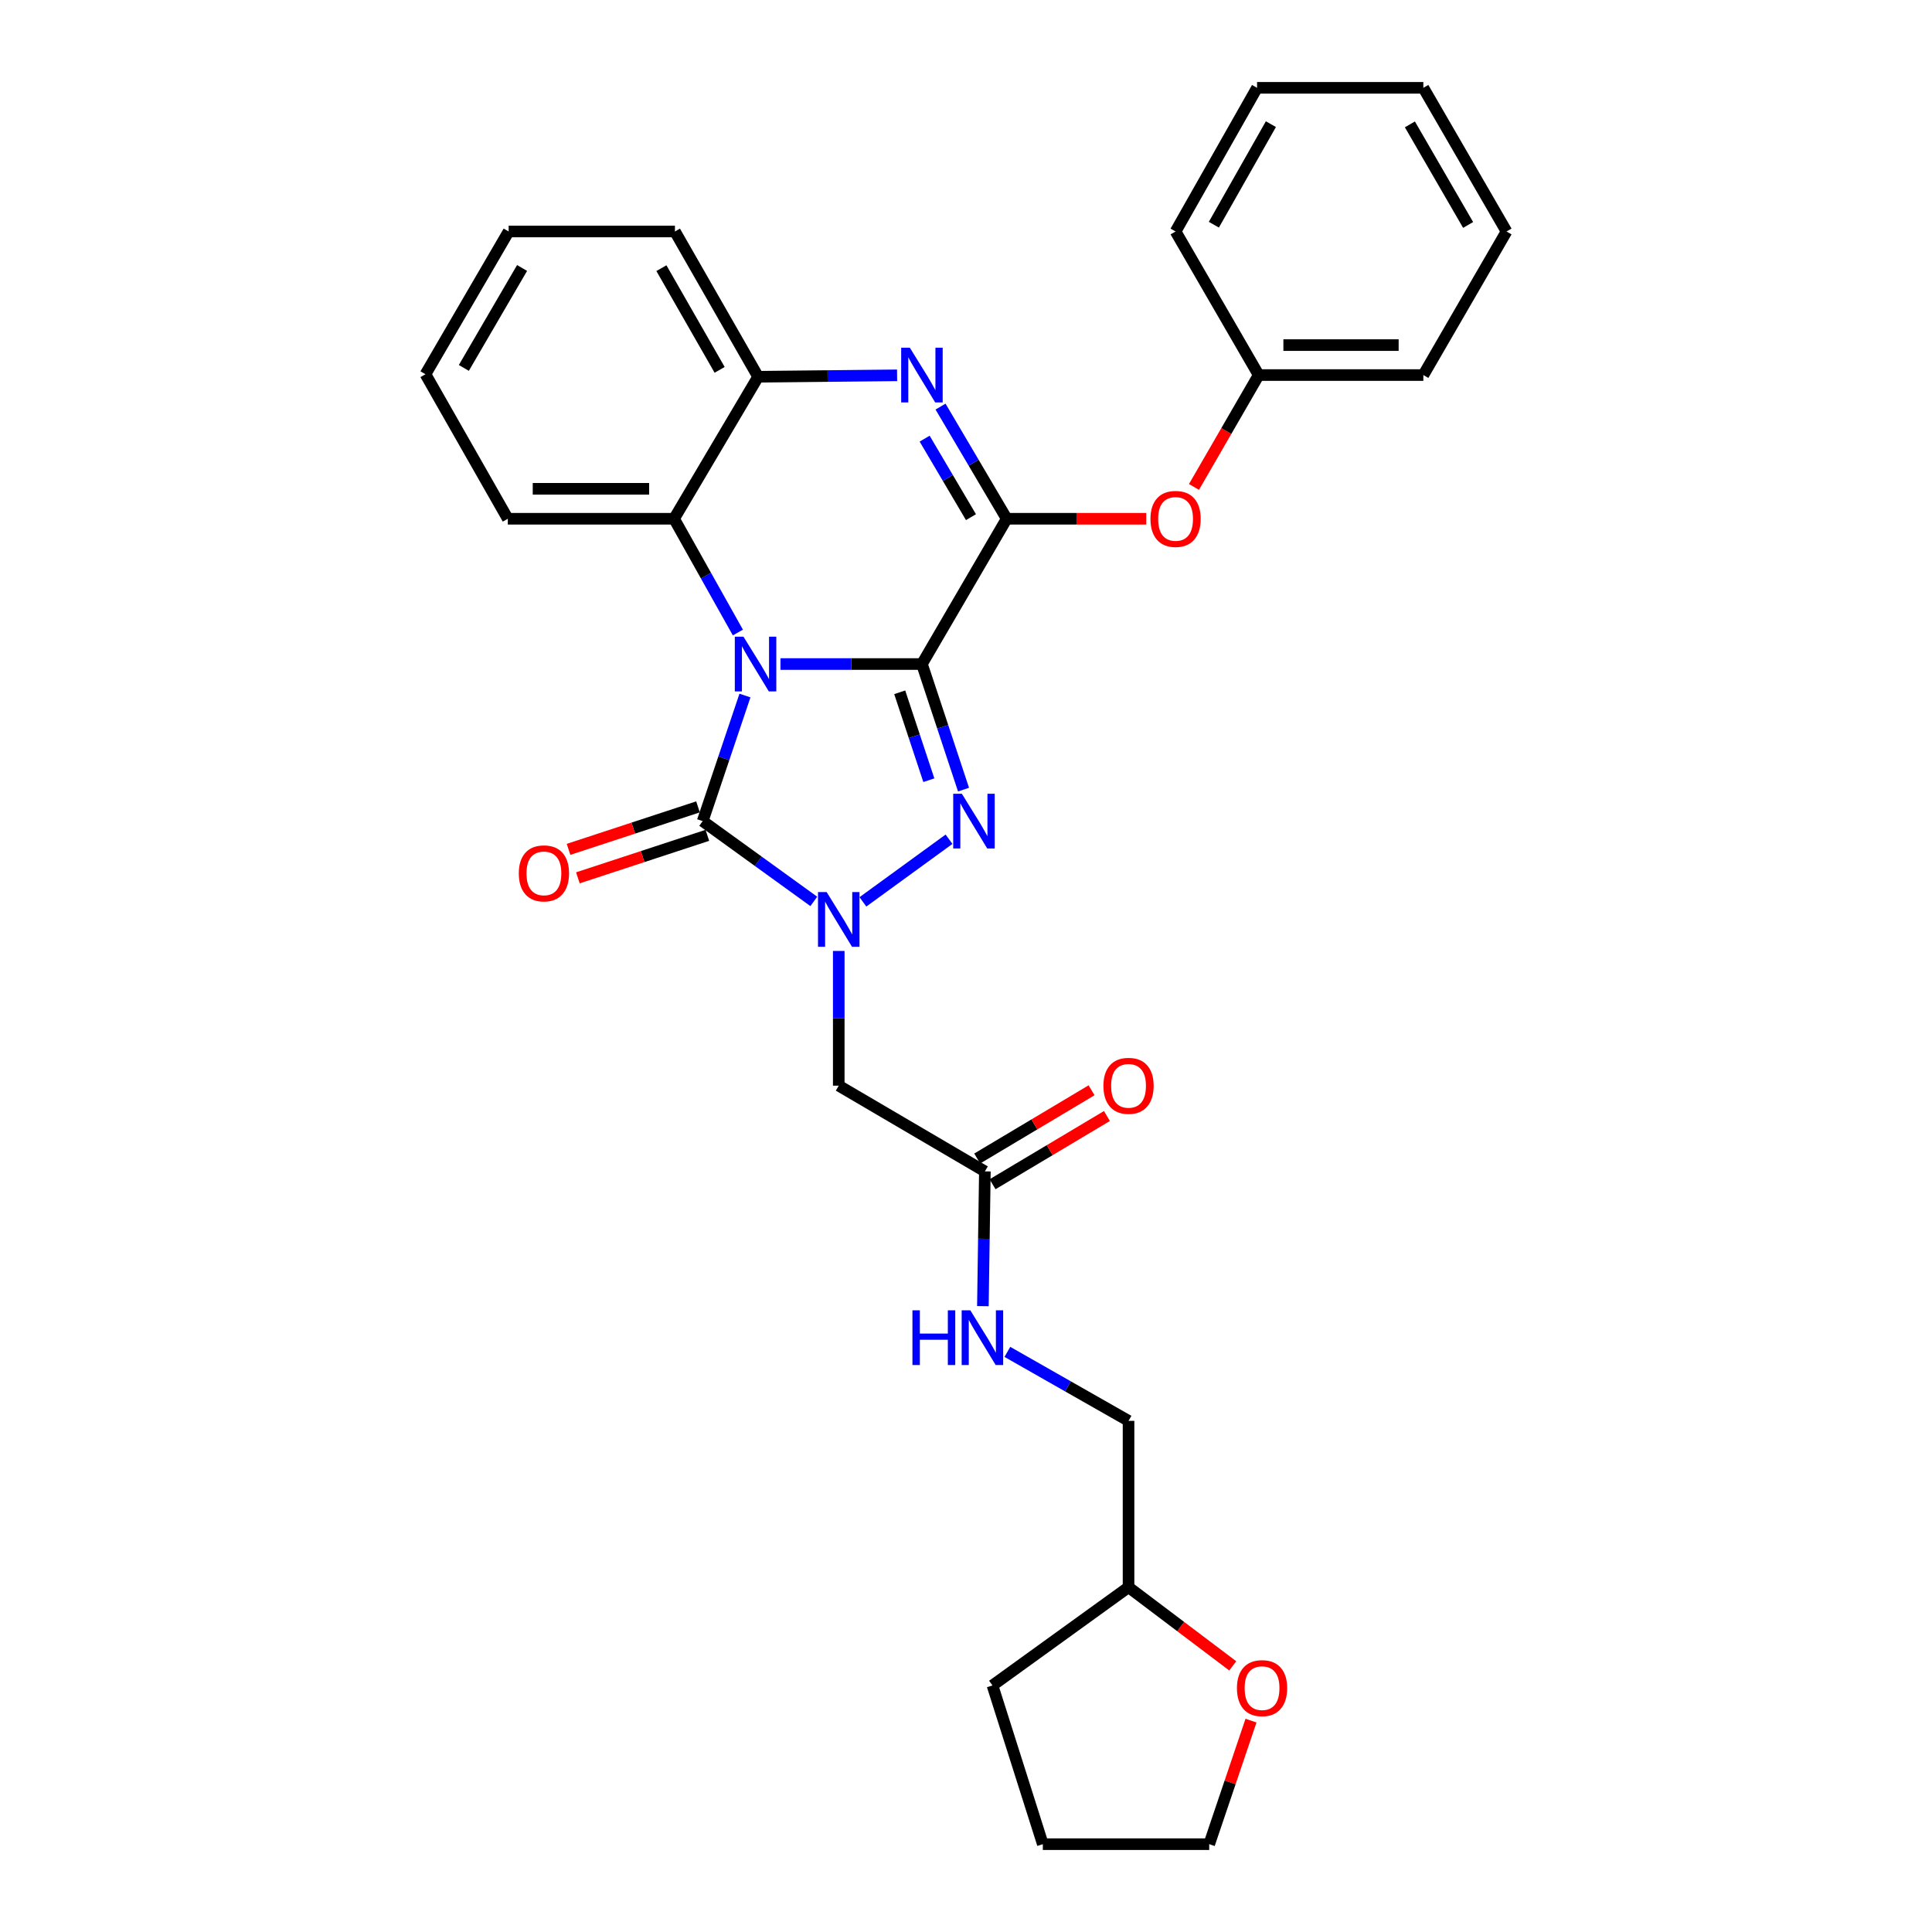 <?xml version='1.0' encoding='iso-8859-1'?>
<svg version='1.1' baseProfile='full'
              xmlns='http://www.w3.org/2000/svg'
                      xmlns:rdkit='http://www.rdkit.org/xml'
                      xmlns:xlink='http://www.w3.org/1999/xlink'
                  xml:space='preserve'
width='1000px' height='1000px' viewBox='0 0 1000 1000'>
<!-- END OF HEADER -->
<rect style='opacity:1.0;fill:#FFFFFF;stroke:none' width='1000' height='1000' x='0' y='0'> </rect>
<path class='bond-0' d='M 477.19,343.705 L 440.579,343.705' style='fill:none;fill-rule:evenodd;stroke:#000000;stroke-width:6px;stroke-linecap:butt;stroke-linejoin:miter;stroke-opacity:1' />
<path class='bond-0' d='M 440.579,343.705 L 403.968,343.705' style='fill:none;fill-rule:evenodd;stroke:#0000FF;stroke-width:6px;stroke-linecap:butt;stroke-linejoin:miter;stroke-opacity:1' />
<path class='bond-1' d='M 477.19,343.705 L 487.955,376.203' style='fill:none;fill-rule:evenodd;stroke:#000000;stroke-width:6px;stroke-linecap:butt;stroke-linejoin:miter;stroke-opacity:1' />
<path class='bond-1' d='M 487.955,376.203 L 498.719,408.701' style='fill:none;fill-rule:evenodd;stroke:#0000FF;stroke-width:6px;stroke-linecap:butt;stroke-linejoin:miter;stroke-opacity:1' />
<path class='bond-1' d='M 465.694,358.332 L 473.23,381.081' style='fill:none;fill-rule:evenodd;stroke:#000000;stroke-width:6px;stroke-linecap:butt;stroke-linejoin:miter;stroke-opacity:1' />
<path class='bond-1' d='M 473.23,381.081 L 480.765,403.829' style='fill:none;fill-rule:evenodd;stroke:#0000FF;stroke-width:6px;stroke-linecap:butt;stroke-linejoin:miter;stroke-opacity:1' />
<path class='bond-4' d='M 477.19,343.705 L 521.07,268.509' style='fill:none;fill-rule:evenodd;stroke:#000000;stroke-width:6px;stroke-linecap:butt;stroke-linejoin:miter;stroke-opacity:1' />
<path class='bond-3' d='M 385.586,360.01 L 374.646,392.506' style='fill:none;fill-rule:evenodd;stroke:#0000FF;stroke-width:6px;stroke-linecap:butt;stroke-linejoin:miter;stroke-opacity:1' />
<path class='bond-3' d='M 374.646,392.506 L 363.706,425.002' style='fill:none;fill-rule:evenodd;stroke:#000000;stroke-width:6px;stroke-linecap:butt;stroke-linejoin:miter;stroke-opacity:1' />
<path class='bond-6' d='M 381.925,327.39 L 365.413,297.949' style='fill:none;fill-rule:evenodd;stroke:#0000FF;stroke-width:6px;stroke-linecap:butt;stroke-linejoin:miter;stroke-opacity:1' />
<path class='bond-6' d='M 365.413,297.949 L 348.901,268.509' style='fill:none;fill-rule:evenodd;stroke:#000000;stroke-width:6px;stroke-linecap:butt;stroke-linejoin:miter;stroke-opacity:1' />
<path class='bond-2' d='M 491.216,434.386 L 446.641,466.803' style='fill:none;fill-rule:evenodd;stroke:#0000FF;stroke-width:6px;stroke-linecap:butt;stroke-linejoin:miter;stroke-opacity:1' />
<path class='bond-7' d='M 434.137,492.208 L 434.137,527.075' style='fill:none;fill-rule:evenodd;stroke:#0000FF;stroke-width:6px;stroke-linecap:butt;stroke-linejoin:miter;stroke-opacity:1' />
<path class='bond-7' d='M 434.137,527.075 L 434.137,561.942' style='fill:none;fill-rule:evenodd;stroke:#000000;stroke-width:6px;stroke-linecap:butt;stroke-linejoin:miter;stroke-opacity:1' />
<path class='bond-30' d='M 421.224,466.566 L 392.465,445.784' style='fill:none;fill-rule:evenodd;stroke:#0000FF;stroke-width:6px;stroke-linecap:butt;stroke-linejoin:miter;stroke-opacity:1' />
<path class='bond-30' d='M 392.465,445.784 L 363.706,425.002' style='fill:none;fill-rule:evenodd;stroke:#000000;stroke-width:6px;stroke-linecap:butt;stroke-linejoin:miter;stroke-opacity:1' />
<path class='bond-11' d='M 361.287,417.633 L 327.781,428.631' style='fill:none;fill-rule:evenodd;stroke:#000000;stroke-width:6px;stroke-linecap:butt;stroke-linejoin:miter;stroke-opacity:1' />
<path class='bond-11' d='M 327.781,428.631 L 294.274,439.629' style='fill:none;fill-rule:evenodd;stroke:#FF0000;stroke-width:6px;stroke-linecap:butt;stroke-linejoin:miter;stroke-opacity:1' />
<path class='bond-11' d='M 366.125,432.371 L 332.618,443.369' style='fill:none;fill-rule:evenodd;stroke:#000000;stroke-width:6px;stroke-linecap:butt;stroke-linejoin:miter;stroke-opacity:1' />
<path class='bond-11' d='M 332.618,443.369 L 299.111,454.367' style='fill:none;fill-rule:evenodd;stroke:#FF0000;stroke-width:6px;stroke-linecap:butt;stroke-linejoin:miter;stroke-opacity:1' />
<path class='bond-5' d='M 521.07,268.509 L 503.943,239.48' style='fill:none;fill-rule:evenodd;stroke:#000000;stroke-width:6px;stroke-linecap:butt;stroke-linejoin:miter;stroke-opacity:1' />
<path class='bond-5' d='M 503.943,239.48 L 486.817,210.451' style='fill:none;fill-rule:evenodd;stroke:#0000FF;stroke-width:6px;stroke-linecap:butt;stroke-linejoin:miter;stroke-opacity:1' />
<path class='bond-5' d='M 502.572,267.682 L 490.584,247.362' style='fill:none;fill-rule:evenodd;stroke:#000000;stroke-width:6px;stroke-linecap:butt;stroke-linejoin:miter;stroke-opacity:1' />
<path class='bond-5' d='M 490.584,247.362 L 478.595,227.041' style='fill:none;fill-rule:evenodd;stroke:#0000FF;stroke-width:6px;stroke-linecap:butt;stroke-linejoin:miter;stroke-opacity:1' />
<path class='bond-9' d='M 521.07,268.509 L 557.181,268.509' style='fill:none;fill-rule:evenodd;stroke:#000000;stroke-width:6px;stroke-linecap:butt;stroke-linejoin:miter;stroke-opacity:1' />
<path class='bond-9' d='M 557.181,268.509 L 593.291,268.509' style='fill:none;fill-rule:evenodd;stroke:#FF0000;stroke-width:6px;stroke-linecap:butt;stroke-linejoin:miter;stroke-opacity:1' />
<path class='bond-8' d='M 464.33,194.265 L 428.366,194.638' style='fill:none;fill-rule:evenodd;stroke:#0000FF;stroke-width:6px;stroke-linecap:butt;stroke-linejoin:miter;stroke-opacity:1' />
<path class='bond-8' d='M 428.366,194.638 L 392.402,195.011' style='fill:none;fill-rule:evenodd;stroke:#000000;stroke-width:6px;stroke-linecap:butt;stroke-linejoin:miter;stroke-opacity:1' />
<path class='bond-18' d='M 348.901,268.509 L 262.839,268.509' style='fill:none;fill-rule:evenodd;stroke:#000000;stroke-width:6px;stroke-linecap:butt;stroke-linejoin:miter;stroke-opacity:1' />
<path class='bond-18' d='M 335.992,252.998 L 275.748,252.998' style='fill:none;fill-rule:evenodd;stroke:#000000;stroke-width:6px;stroke-linecap:butt;stroke-linejoin:miter;stroke-opacity:1' />
<path class='bond-31' d='M 348.901,268.509 L 392.402,195.011' style='fill:none;fill-rule:evenodd;stroke:#000000;stroke-width:6px;stroke-linecap:butt;stroke-linejoin:miter;stroke-opacity:1' />
<path class='bond-10' d='M 434.137,561.942 L 509.772,606.305' style='fill:none;fill-rule:evenodd;stroke:#000000;stroke-width:6px;stroke-linecap:butt;stroke-linejoin:miter;stroke-opacity:1' />
<path class='bond-19' d='M 392.402,195.011 L 349.349,119.815' style='fill:none;fill-rule:evenodd;stroke:#000000;stroke-width:6px;stroke-linecap:butt;stroke-linejoin:miter;stroke-opacity:1' />
<path class='bond-19' d='M 372.483,191.438 L 342.346,138.801' style='fill:none;fill-rule:evenodd;stroke:#000000;stroke-width:6px;stroke-linecap:butt;stroke-linejoin:miter;stroke-opacity:1' />
<path class='bond-15' d='M 618.001,252.041 L 634.748,223.086' style='fill:none;fill-rule:evenodd;stroke:#FF0000;stroke-width:6px;stroke-linecap:butt;stroke-linejoin:miter;stroke-opacity:1' />
<path class='bond-15' d='M 634.748,223.086 L 651.495,194.132' style='fill:none;fill-rule:evenodd;stroke:#000000;stroke-width:6px;stroke-linecap:butt;stroke-linejoin:miter;stroke-opacity:1' />
<path class='bond-12' d='M 509.772,606.305 L 509.255,641.185' style='fill:none;fill-rule:evenodd;stroke:#000000;stroke-width:6px;stroke-linecap:butt;stroke-linejoin:miter;stroke-opacity:1' />
<path class='bond-12' d='M 509.255,641.185 L 508.739,676.064' style='fill:none;fill-rule:evenodd;stroke:#0000FF;stroke-width:6px;stroke-linecap:butt;stroke-linejoin:miter;stroke-opacity:1' />
<path class='bond-13' d='M 513.746,612.966 L 543.343,595.308' style='fill:none;fill-rule:evenodd;stroke:#000000;stroke-width:6px;stroke-linecap:butt;stroke-linejoin:miter;stroke-opacity:1' />
<path class='bond-13' d='M 543.343,595.308 L 572.941,577.65' style='fill:none;fill-rule:evenodd;stroke:#FF0000;stroke-width:6px;stroke-linecap:butt;stroke-linejoin:miter;stroke-opacity:1' />
<path class='bond-13' d='M 505.799,599.645 L 535.396,581.987' style='fill:none;fill-rule:evenodd;stroke:#000000;stroke-width:6px;stroke-linecap:butt;stroke-linejoin:miter;stroke-opacity:1' />
<path class='bond-13' d='M 535.396,581.987 L 564.994,564.329' style='fill:none;fill-rule:evenodd;stroke:#FF0000;stroke-width:6px;stroke-linecap:butt;stroke-linejoin:miter;stroke-opacity:1' />
<path class='bond-16' d='M 521.413,699.728 L 552.772,717.579' style='fill:none;fill-rule:evenodd;stroke:#0000FF;stroke-width:6px;stroke-linecap:butt;stroke-linejoin:miter;stroke-opacity:1' />
<path class='bond-16' d='M 552.772,717.579 L 584.132,735.429' style='fill:none;fill-rule:evenodd;stroke:#000000;stroke-width:6px;stroke-linecap:butt;stroke-linejoin:miter;stroke-opacity:1' />
<path class='bond-14' d='M 638.071,862.25 L 611.102,841.892' style='fill:none;fill-rule:evenodd;stroke:#FF0000;stroke-width:6px;stroke-linecap:butt;stroke-linejoin:miter;stroke-opacity:1' />
<path class='bond-14' d='M 611.102,841.892 L 584.132,821.535' style='fill:none;fill-rule:evenodd;stroke:#000000;stroke-width:6px;stroke-linecap:butt;stroke-linejoin:miter;stroke-opacity:1' />
<path class='bond-20' d='M 647.52,890.59 L 636.702,922.568' style='fill:none;fill-rule:evenodd;stroke:#FF0000;stroke-width:6px;stroke-linecap:butt;stroke-linejoin:miter;stroke-opacity:1' />
<path class='bond-20' d='M 636.702,922.568 L 625.884,954.545' style='fill:none;fill-rule:evenodd;stroke:#000000;stroke-width:6px;stroke-linecap:butt;stroke-linejoin:miter;stroke-opacity:1' />
<path class='bond-21' d='M 651.495,194.132 L 736.722,194.132' style='fill:none;fill-rule:evenodd;stroke:#000000;stroke-width:6px;stroke-linecap:butt;stroke-linejoin:miter;stroke-opacity:1' />
<path class='bond-21' d='M 664.279,178.62 L 723.938,178.62' style='fill:none;fill-rule:evenodd;stroke:#000000;stroke-width:6px;stroke-linecap:butt;stroke-linejoin:miter;stroke-opacity:1' />
<path class='bond-22' d='M 651.495,194.132 L 608.477,119.815' style='fill:none;fill-rule:evenodd;stroke:#000000;stroke-width:6px;stroke-linecap:butt;stroke-linejoin:miter;stroke-opacity:1' />
<path class='bond-17' d='M 584.132,735.429 L 584.132,821.535' style='fill:none;fill-rule:evenodd;stroke:#000000;stroke-width:6px;stroke-linecap:butt;stroke-linejoin:miter;stroke-opacity:1' />
<path class='bond-23' d='M 584.132,821.535 L 513.71,872.387' style='fill:none;fill-rule:evenodd;stroke:#000000;stroke-width:6px;stroke-linecap:butt;stroke-linejoin:miter;stroke-opacity:1' />
<path class='bond-24' d='M 262.839,268.509 L 220.225,193.709' style='fill:none;fill-rule:evenodd;stroke:#000000;stroke-width:6px;stroke-linecap:butt;stroke-linejoin:miter;stroke-opacity:1' />
<path class='bond-25' d='M 349.349,119.815 L 263.278,119.815' style='fill:none;fill-rule:evenodd;stroke:#000000;stroke-width:6px;stroke-linecap:butt;stroke-linejoin:miter;stroke-opacity:1' />
<path class='bond-34' d='M 625.884,954.545 L 539.77,954.545' style='fill:none;fill-rule:evenodd;stroke:#000000;stroke-width:6px;stroke-linecap:butt;stroke-linejoin:miter;stroke-opacity:1' />
<path class='bond-28' d='M 736.722,194.132 L 779.775,119.815' style='fill:none;fill-rule:evenodd;stroke:#000000;stroke-width:6px;stroke-linecap:butt;stroke-linejoin:miter;stroke-opacity:1' />
<path class='bond-27' d='M 608.477,119.815 L 650.651,45.455' style='fill:none;fill-rule:evenodd;stroke:#000000;stroke-width:6px;stroke-linecap:butt;stroke-linejoin:miter;stroke-opacity:1' />
<path class='bond-27' d='M 628.295,116.313 L 657.817,64.261' style='fill:none;fill-rule:evenodd;stroke:#000000;stroke-width:6px;stroke-linecap:butt;stroke-linejoin:miter;stroke-opacity:1' />
<path class='bond-26' d='M 513.71,872.387 L 539.77,954.545' style='fill:none;fill-rule:evenodd;stroke:#000000;stroke-width:6px;stroke-linecap:butt;stroke-linejoin:miter;stroke-opacity:1' />
<path class='bond-32' d='M 220.225,193.709 L 263.278,119.815' style='fill:none;fill-rule:evenodd;stroke:#000000;stroke-width:6px;stroke-linecap:butt;stroke-linejoin:miter;stroke-opacity:1' />
<path class='bond-32' d='M 240.086,190.434 L 270.223,138.708' style='fill:none;fill-rule:evenodd;stroke:#000000;stroke-width:6px;stroke-linecap:butt;stroke-linejoin:miter;stroke-opacity:1' />
<path class='bond-29' d='M 650.651,45.455 L 736.722,45.455' style='fill:none;fill-rule:evenodd;stroke:#000000;stroke-width:6px;stroke-linecap:butt;stroke-linejoin:miter;stroke-opacity:1' />
<path class='bond-33' d='M 779.775,119.815 L 736.722,45.455' style='fill:none;fill-rule:evenodd;stroke:#000000;stroke-width:6px;stroke-linecap:butt;stroke-linejoin:miter;stroke-opacity:1' />
<path class='bond-33' d='M 759.893,116.433 L 729.756,64.381' style='fill:none;fill-rule:evenodd;stroke:#000000;stroke-width:6px;stroke-linecap:butt;stroke-linejoin:miter;stroke-opacity:1' />
<path  class='atom-1' d='M 384.815 329.545
L 394.095 344.545
Q 395.015 346.025, 396.495 348.705
Q 397.975 351.385, 398.055 351.545
L 398.055 329.545
L 401.815 329.545
L 401.815 357.865
L 397.935 357.865
L 387.975 341.465
Q 386.815 339.545, 385.575 337.345
Q 384.375 335.145, 384.015 334.465
L 384.015 357.865
L 380.335 357.865
L 380.335 329.545
L 384.815 329.545
' fill='#0000FF'/>
<path  class='atom-2' d='M 497.859 410.842
L 507.139 425.842
Q 508.059 427.322, 509.539 430.002
Q 511.019 432.682, 511.099 432.842
L 511.099 410.842
L 514.859 410.842
L 514.859 439.162
L 510.979 439.162
L 501.019 422.762
Q 499.859 420.842, 498.619 418.642
Q 497.419 416.442, 497.059 415.762
L 497.059 439.162
L 493.379 439.162
L 493.379 410.842
L 497.859 410.842
' fill='#0000FF'/>
<path  class='atom-3' d='M 427.877 461.737
L 437.157 476.737
Q 438.077 478.217, 439.557 480.897
Q 441.037 483.577, 441.117 483.737
L 441.117 461.737
L 444.877 461.737
L 444.877 490.057
L 440.997 490.057
L 431.037 473.657
Q 429.877 471.737, 428.637 469.537
Q 427.437 467.337, 427.077 466.657
L 427.077 490.057
L 423.397 490.057
L 423.397 461.737
L 427.877 461.737
' fill='#0000FF'/>
<path  class='atom-6' d='M 470.93 179.972
L 480.21 194.972
Q 481.13 196.452, 482.61 199.132
Q 484.09 201.812, 484.17 201.972
L 484.17 179.972
L 487.93 179.972
L 487.93 208.292
L 484.05 208.292
L 474.09 191.892
Q 472.93 189.972, 471.69 187.772
Q 470.49 185.572, 470.13 184.892
L 470.13 208.292
L 466.45 208.292
L 466.45 179.972
L 470.93 179.972
' fill='#0000FF'/>
<path  class='atom-10' d='M 595.477 268.589
Q 595.477 261.789, 598.837 257.989
Q 602.197 254.189, 608.477 254.189
Q 614.757 254.189, 618.117 257.989
Q 621.477 261.789, 621.477 268.589
Q 621.477 275.469, 618.077 279.389
Q 614.677 283.269, 608.477 283.269
Q 602.237 283.269, 598.837 279.389
Q 595.477 275.509, 595.477 268.589
M 608.477 280.069
Q 612.797 280.069, 615.117 277.189
Q 617.477 274.269, 617.477 268.589
Q 617.477 263.029, 615.117 260.229
Q 612.797 257.389, 608.477 257.389
Q 604.157 257.389, 601.797 260.189
Q 599.477 262.989, 599.477 268.589
Q 599.477 274.309, 601.797 277.189
Q 604.157 280.069, 608.477 280.069
' fill='#FF0000'/>
<path  class='atom-12' d='M 268.53 452.055
Q 268.53 445.255, 271.89 441.455
Q 275.25 437.655, 281.53 437.655
Q 287.81 437.655, 291.17 441.455
Q 294.53 445.255, 294.53 452.055
Q 294.53 458.935, 291.13 462.855
Q 287.73 466.735, 281.53 466.735
Q 275.29 466.735, 271.89 462.855
Q 268.53 458.975, 268.53 452.055
M 281.53 463.535
Q 285.85 463.535, 288.17 460.655
Q 290.53 457.735, 290.53 452.055
Q 290.53 446.495, 288.17 443.695
Q 285.85 440.855, 281.53 440.855
Q 277.21 440.855, 274.85 443.655
Q 272.53 446.455, 272.53 452.055
Q 272.53 457.775, 274.85 460.655
Q 277.21 463.535, 281.53 463.535
' fill='#FF0000'/>
<path  class='atom-13' d='M 472.277 678.216
L 476.117 678.216
L 476.117 690.256
L 490.597 690.256
L 490.597 678.216
L 494.437 678.216
L 494.437 706.536
L 490.597 706.536
L 490.597 693.456
L 476.117 693.456
L 476.117 706.536
L 472.277 706.536
L 472.277 678.216
' fill='#0000FF'/>
<path  class='atom-13' d='M 502.237 678.216
L 511.517 693.216
Q 512.437 694.696, 513.917 697.376
Q 515.397 700.056, 515.477 700.216
L 515.477 678.216
L 519.237 678.216
L 519.237 706.536
L 515.357 706.536
L 505.397 690.136
Q 504.237 688.216, 502.997 686.016
Q 501.797 683.816, 501.437 683.136
L 501.437 706.536
L 497.757 706.536
L 497.757 678.216
L 502.237 678.216
' fill='#0000FF'/>
<path  class='atom-14' d='M 571.132 562.022
Q 571.132 555.222, 574.492 551.422
Q 577.852 547.622, 584.132 547.622
Q 590.412 547.622, 593.772 551.422
Q 597.132 555.222, 597.132 562.022
Q 597.132 568.902, 593.732 572.822
Q 590.332 576.702, 584.132 576.702
Q 577.892 576.702, 574.492 572.822
Q 571.132 568.942, 571.132 562.022
M 584.132 573.502
Q 588.452 573.502, 590.772 570.622
Q 593.132 567.702, 593.132 562.022
Q 593.132 556.462, 590.772 553.662
Q 588.452 550.822, 584.132 550.822
Q 579.812 550.822, 577.452 553.622
Q 575.132 556.422, 575.132 562.022
Q 575.132 567.742, 577.452 570.622
Q 579.812 573.502, 584.132 573.502
' fill='#FF0000'/>
<path  class='atom-15' d='M 640.236 873.776
Q 640.236 866.976, 643.596 863.176
Q 646.956 859.376, 653.236 859.376
Q 659.516 859.376, 662.876 863.176
Q 666.236 866.976, 666.236 873.776
Q 666.236 880.656, 662.836 884.576
Q 659.436 888.456, 653.236 888.456
Q 646.996 888.456, 643.596 884.576
Q 640.236 880.696, 640.236 873.776
M 653.236 885.256
Q 657.556 885.256, 659.876 882.376
Q 662.236 879.456, 662.236 873.776
Q 662.236 868.216, 659.876 865.416
Q 657.556 862.576, 653.236 862.576
Q 648.916 862.576, 646.556 865.376
Q 644.236 868.176, 644.236 873.776
Q 644.236 879.496, 646.556 882.376
Q 648.916 885.256, 653.236 885.256
' fill='#FF0000'/>
</svg>
